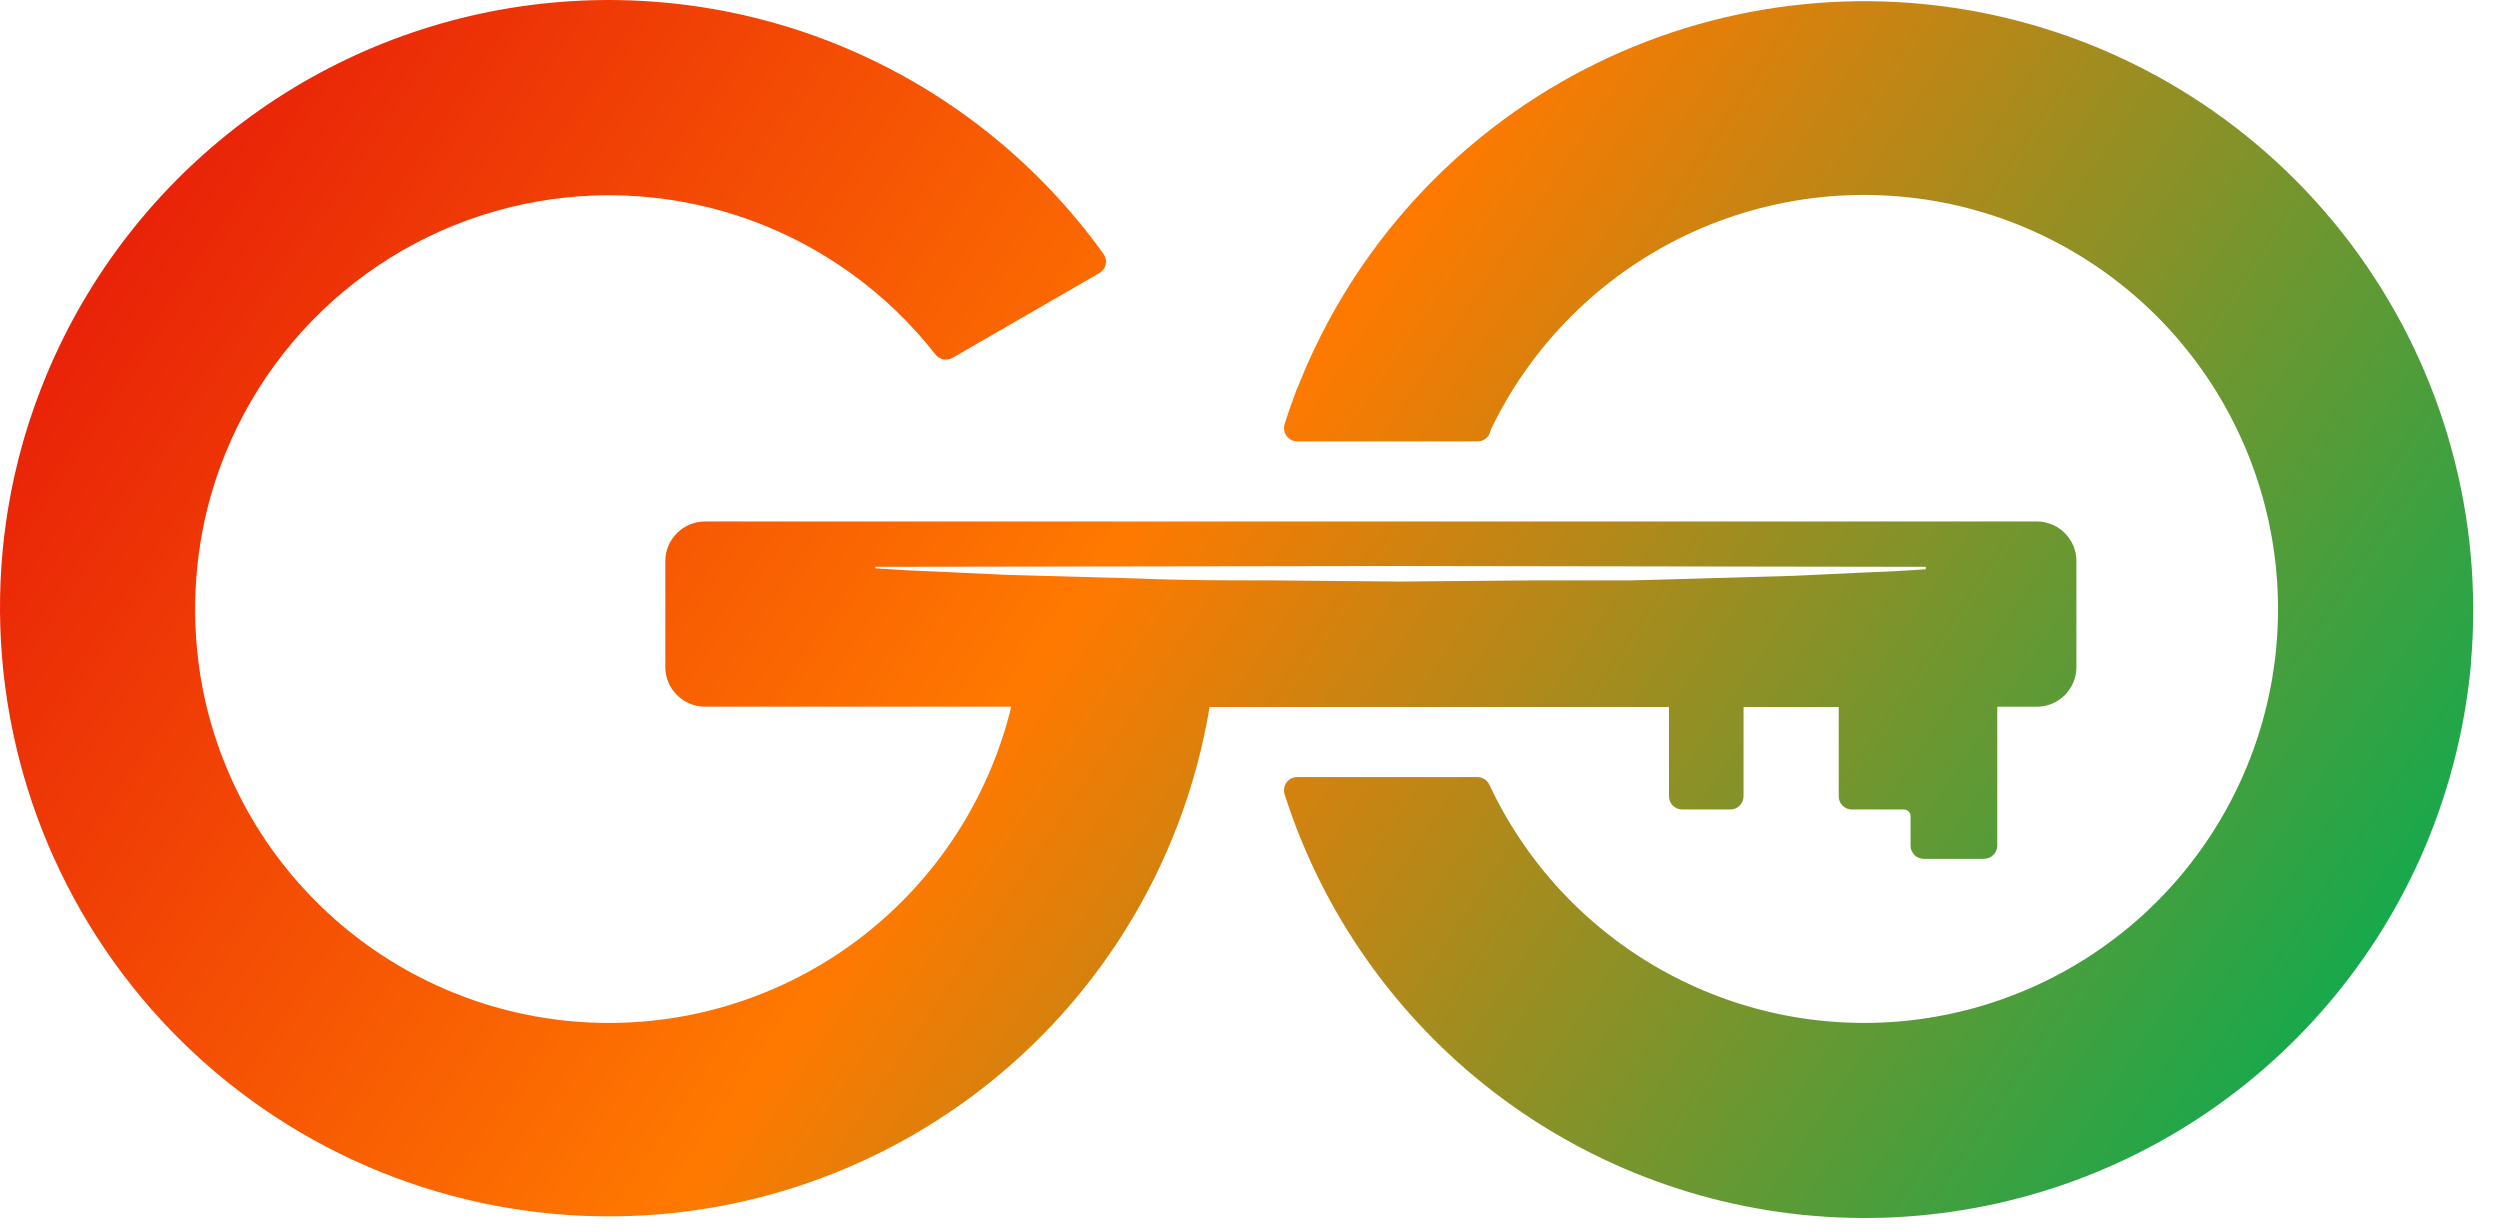 <svg xmlns="http://www.w3.org/2000/svg" width="71" height="35" viewBox="0 0 71 35" fill="none"><g id="Group 46"><path id="Vector" d="M70.18 18.811C70.105 19.649 69.97 20.481 69.775 21.3C69.551 22.239 69.25 23.159 68.875 24.049C67.497 27.3 65.157 30.051 62.169 31.932C59.181 33.814 55.689 34.735 52.162 34.573C48.635 34.411 45.242 33.173 42.439 31.026C39.636 28.878 37.558 25.924 36.484 22.561C36.466 22.505 36.461 22.445 36.47 22.386C36.479 22.328 36.502 22.273 36.536 22.224C36.571 22.177 36.616 22.137 36.669 22.11C36.721 22.083 36.78 22.069 36.839 22.069H41.964C42.034 22.07 42.103 22.091 42.162 22.13C42.221 22.168 42.268 22.222 42.298 22.286C43.333 24.494 45.029 26.325 47.151 27.526C49.273 28.727 51.715 29.239 54.141 28.99C56.566 28.741 58.854 27.745 60.688 26.138C62.522 24.531 63.811 22.394 64.376 20.022C64.573 19.2 64.68 18.358 64.694 17.513C64.744 14.831 63.875 12.213 62.232 10.093C60.589 7.972 58.271 6.478 55.661 5.856C53.052 5.235 50.309 5.524 47.887 6.676C45.465 7.829 43.509 9.774 42.345 12.191C42.345 12.191 42.345 12.217 42.325 12.258C42.304 12.338 42.257 12.408 42.192 12.458C42.126 12.509 42.046 12.536 41.964 12.535H36.839C36.779 12.534 36.721 12.52 36.669 12.492C36.616 12.465 36.571 12.426 36.536 12.377C36.502 12.329 36.479 12.274 36.47 12.215C36.461 12.156 36.466 12.097 36.484 12.04C36.568 11.776 36.658 11.512 36.755 11.251C36.798 11.134 36.842 11.017 36.889 10.916C38.427 7.062 41.3 3.89 44.983 1.978C48.667 0.066 52.915 -0.457 56.952 0.504C60.989 1.465 64.546 3.845 66.973 7.211C69.4 10.577 70.536 14.704 70.173 18.838L70.18 18.811Z" fill="url(#paint0_linear_8_389)"></path><path id="Vector_2" d="M57.846 14.81H20.023C19.724 14.81 19.438 14.928 19.227 15.139C19.015 15.35 18.896 15.636 18.895 15.934V18.945C18.896 19.243 19.015 19.529 19.227 19.74C19.438 19.951 19.724 20.069 20.023 20.069H28.72C28.093 22.652 26.609 24.946 24.51 26.578C22.411 28.209 19.821 29.081 17.163 29.051C14.505 29.022 11.936 28.093 9.874 26.415C7.812 24.738 6.379 22.411 5.809 19.815C5.425 18.032 5.455 16.185 5.896 14.415C6.437 12.283 7.565 10.345 9.152 8.821C10.739 7.298 12.722 6.25 14.875 5.797C17.028 5.344 19.265 5.504 21.331 6.259C23.398 7.014 25.211 8.333 26.566 10.067C26.621 10.139 26.701 10.188 26.79 10.206C26.879 10.223 26.972 10.209 27.051 10.164L31.222 7.755C31.267 7.729 31.306 7.694 31.337 7.653C31.368 7.611 31.389 7.563 31.401 7.512C31.412 7.462 31.413 7.409 31.403 7.358C31.393 7.308 31.372 7.259 31.343 7.217C29.549 4.716 27.121 2.739 24.309 1.489C21.496 0.24 18.401 -0.236 15.343 0.11C12.285 0.456 9.375 1.611 6.913 3.458C4.451 5.304 2.526 7.774 1.336 10.612C0.822 11.836 0.451 13.116 0.233 14.425C-0.139 16.666 -0.065 18.957 0.45 21.169C0.964 23.381 1.909 25.47 3.231 27.317C4.552 29.164 6.225 30.732 8.153 31.932C10.081 33.133 12.226 33.941 14.466 34.312C16.707 34.684 18.998 34.61 21.21 34.096C23.422 33.581 25.511 32.636 27.358 31.314C29.204 29.993 30.773 28.32 31.973 26.392C33.173 24.465 33.982 22.319 34.353 20.079H47.399V22.614C47.399 22.713 47.438 22.807 47.507 22.877C47.575 22.947 47.669 22.987 47.767 22.989H49.142C49.242 22.989 49.337 22.95 49.407 22.879C49.477 22.809 49.517 22.714 49.517 22.614V20.079H52.22V22.614C52.219 22.663 52.229 22.712 52.247 22.758C52.266 22.803 52.293 22.844 52.327 22.879C52.362 22.914 52.403 22.942 52.448 22.961C52.493 22.979 52.542 22.989 52.591 22.989H54.073C54.097 22.989 54.122 22.994 54.145 23.003C54.167 23.013 54.188 23.027 54.205 23.044C54.223 23.061 54.237 23.082 54.246 23.105C54.255 23.128 54.26 23.152 54.26 23.177V24.016C54.26 24.116 54.3 24.211 54.37 24.281C54.44 24.351 54.536 24.391 54.635 24.391H56.344C56.444 24.391 56.54 24.351 56.61 24.281C56.681 24.211 56.721 24.116 56.722 24.016V20.072H57.846C58.144 20.071 58.429 19.953 58.64 19.742C58.851 19.531 58.969 19.246 58.97 18.948V15.938C58.971 15.79 58.942 15.643 58.886 15.506C58.829 15.37 58.747 15.245 58.642 15.141C58.538 15.036 58.414 14.953 58.277 14.896C58.141 14.839 57.994 14.81 57.846 14.81ZM54.692 16.168L53.762 16.225L52.828 16.265L50.965 16.352L47.235 16.459L46.306 16.483H45.372H43.506L39.776 16.516L36.049 16.483C34.808 16.483 33.564 16.483 32.319 16.429L28.593 16.326L26.726 16.239L25.796 16.198L24.863 16.142V16.098L39.776 16.075L54.692 16.098V16.168Z" fill="url(#paint1_linear_8_389)"></path></g><defs><linearGradient id="paint0_linear_8_389" x1="77.884" y1="34.051" x2="6.853" y2="-13.674" gradientUnits="userSpaceOnUse"><stop offset="0.15" stop-color="#19A84C"></stop><stop offset="0.55" stop-color="#FF7900"></stop><stop offset="1" stop-color="#E0000B"></stop></linearGradient><linearGradient id="paint1_linear_8_389" x1="78.278" y1="53.708" x2="-27.472" y2="-17.34" gradientUnits="userSpaceOnUse"><stop offset="0.2" stop-color="#19A84C"></stop><stop offset="0.47" stop-color="#FF7900"></stop><stop offset="0.78" stop-color="#E0000B"></stop></linearGradient></defs></svg>